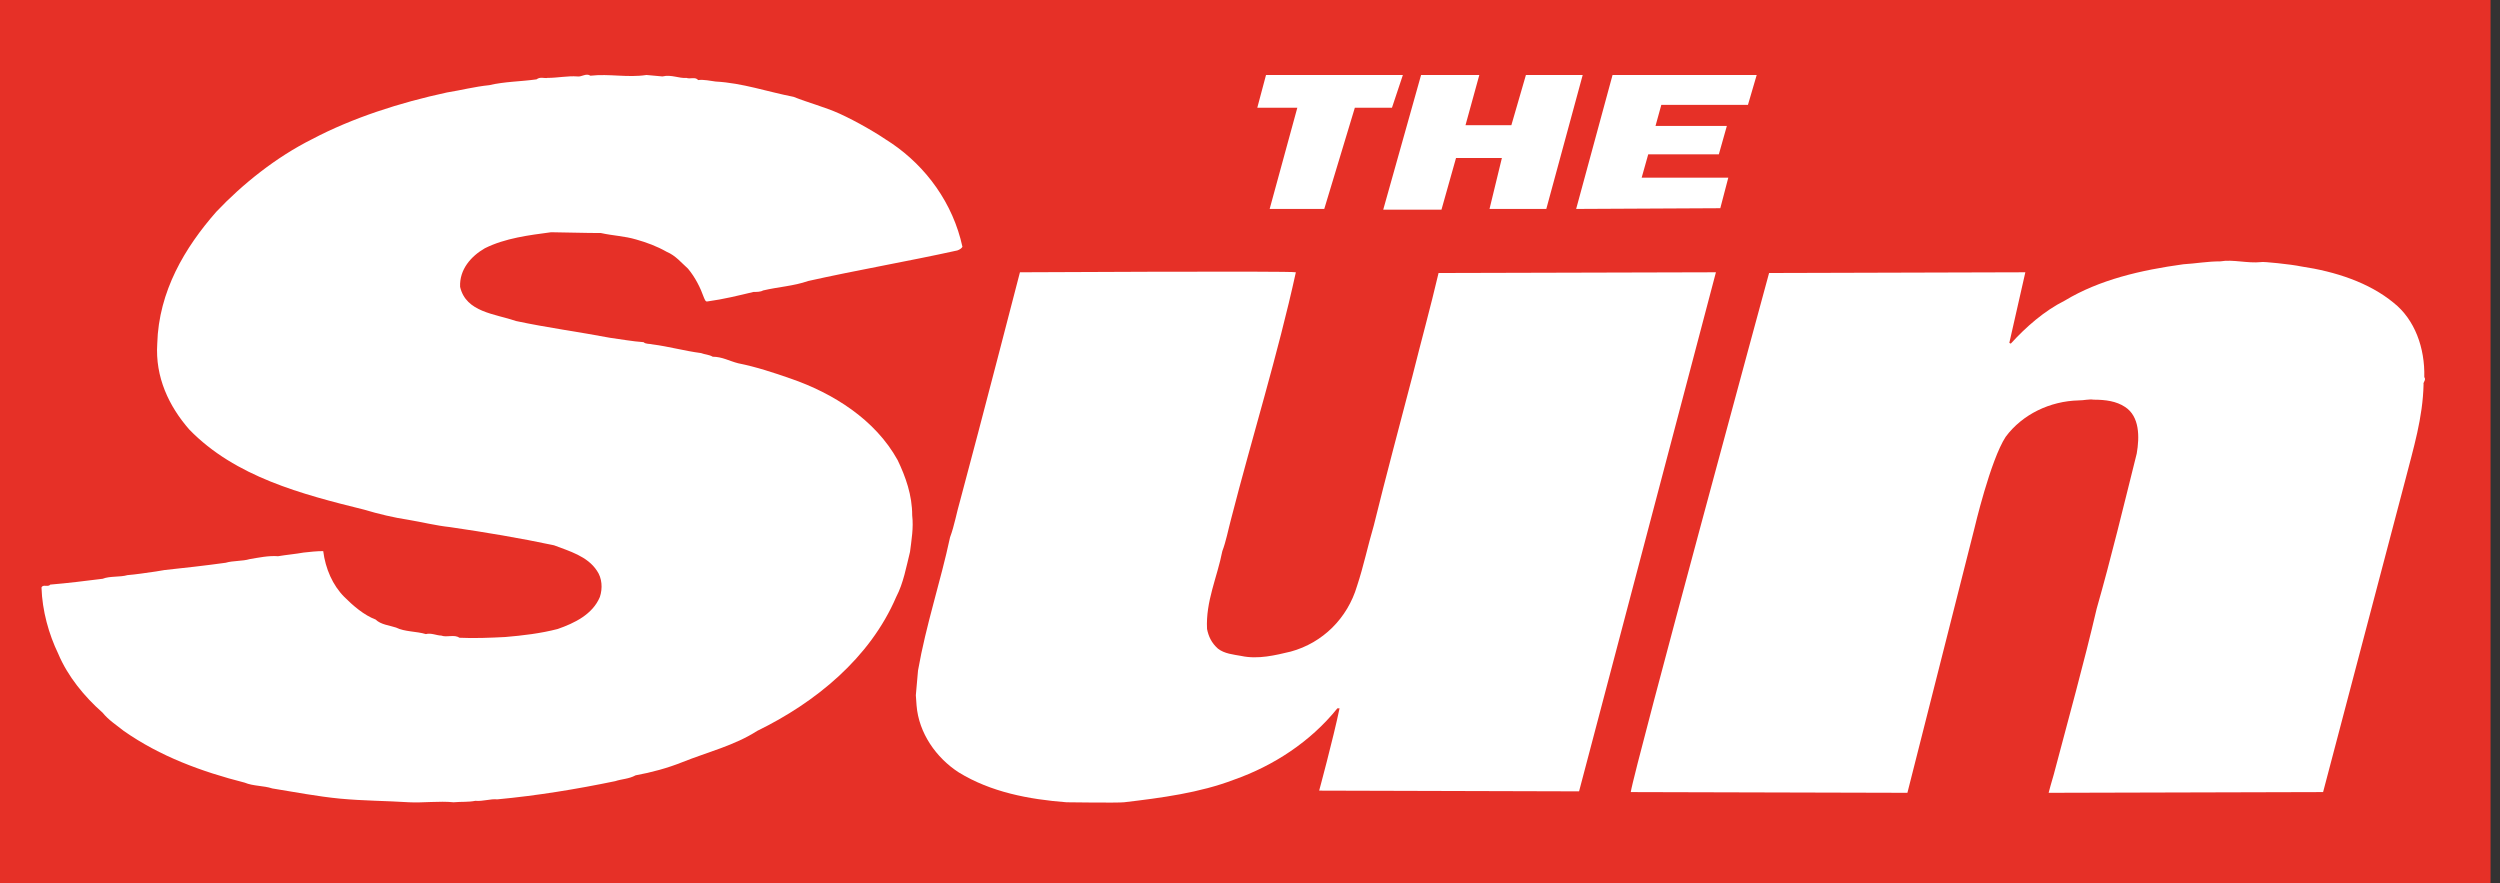 <svg xmlns="http://www.w3.org/2000/svg" xmlns:xlink="http://www.w3.org/1999/xlink" id="R&#xE9;teg_1" x="0px" y="0px" viewBox="0 0 343.4 121.3" style="enable-background:new 0 0 343.4 121.3;" xml:space="preserve"><rect x="0" y="0" width="343.4" height="121.3" fill="#333333" stroke="none"/><style type="text/css">	.st0{fill-rule:evenodd;clip-rule:evenodd;fill:#E63027;}	.st1{fill-rule:evenodd;clip-rule:evenodd;fill:#FFFFFF;}</style><g>	<polygon class="st0" points="342.1,122.1 342.1,0 0,0 0,122.1 342.1,122.1  "></polygon>	<path class="st1" d="M88.8,10.3l2.2,0.2c1.2-0.3,2.3,0.3,3.3,0.2c0.5,0.2,1.2-0.2,1.6,0.3c0.8-0.1,1.6,0.1,2.4,0.2  c3.7,0.2,7.1,1.4,10.7,2.1c2,0.8,4.3,1.4,6.3,2.3c2.4,1.1,5,2.6,7.2,4.1c4.7,3.2,8.4,8.2,9.7,14.2c-0.1,0.2-0.4,0.4-0.7,0.5  c-6.8,1.5-13.8,2.7-20.5,4.2c-2,0.7-4.1,0.8-6.2,1.3c-0.3,0.2-0.9,0.2-1.3,0.2c-2.1,0.5-4.1,1-6.3,1.3c-0.3,0.1-0.4-0.3-0.5-0.5  c-0.5-1.4-1.2-2.8-2.2-4c-0.9-0.8-1.7-1.8-2.9-2.3c-1.4-0.8-2.8-1.3-4.2-1.7c-1.7-0.5-3.1-0.5-4.9-0.9L81.1,32l-5.4-0.1  c-3,0.4-6.3,0.8-9.1,2.2c-1.9,1.1-3.5,2.9-3.4,5.3c0.8,3.5,4.8,3.7,7.7,4.7c4.2,0.9,8.7,1.5,12.9,2.3c1.5,0.2,3.1,0.5,4.6,0.6  c0.3,0.3,0.9,0.2,1.2,0.3c2.3,0.3,4.4,0.9,6.7,1.2c0.5,0.2,1.1,0.2,1.6,0.5c1.3,0,2.3,0.6,3.5,0.9c2.5,0.5,4.9,1.3,7.2,2.1  c5.8,2,11.6,5.6,14.7,11.2c1.1,2.3,2,4.8,2,7.6c0.2,1.7-0.1,3.4-0.3,5c-0.5,2-0.9,4.3-1.9,6.2c-3.6,8.4-11.1,14.5-19.1,18.4  c-3.1,2-6.8,2.9-10.3,4.3c-2,0.8-4.2,1.4-6.4,1.8c-0.9,0.5-1.9,0.5-2.8,0.8c-5.3,1.1-10.8,2-16.2,2.5c-0.9-0.1-2,0.3-3,0.2  c-1,0.2-1.9,0.1-3,0.2c-1.9-0.2-4.3,0.1-6.1,0c-3.2-0.2-6.3-0.2-9.5-0.5c-3.1-0.3-6.2-0.9-9.3-1.4c-1.2-0.4-2.6-0.3-3.8-0.8  c-5.9-1.5-11.6-3.6-16.6-7.1c-1-0.8-2.1-1.5-2.9-2.5c-2.5-2.2-4.8-5-6.1-8.1c-1.3-2.7-2.2-5.9-2.3-9.1c0.2-0.5,0.9,0,1.2-0.4  c2.4-0.2,4.8-0.5,7.2-0.8c1-0.4,2.4-0.2,3.4-0.5c1.2-0.1,2.5-0.3,3.9-0.5l1.2-0.2c2.8-0.3,5.5-0.6,8.4-1c1-0.3,2.3-0.2,3.3-0.5  c1.2-0.2,2.6-0.5,3.9-0.4c1.2-0.2,2.4-0.3,3.5-0.5c0.9-0.1,1.8-0.2,2.7-0.2c0.3,2.4,1.3,4.7,2.9,6.3c1.2,1.2,2.7,2.5,4.3,3.1  c0.7,0.7,1.9,0.8,2.8,1.1c1.2,0.6,2.8,0.5,4.1,0.9c0.7-0.2,1.5,0.2,2.1,0.2c0.8,0.3,1.8-0.2,2.5,0.3c2,0.1,4.4,0,6.3-0.1  c2.4-0.2,4.9-0.5,7.2-1.1c2.3-0.8,4.8-2,5.8-4.4c0.4-1.2,0.3-2.6-0.4-3.6c-1.3-2-3.8-2.7-5.9-3.5c-4.7-1-9.5-1.8-14.3-2.5  c-1.9-0.2-3.9-0.7-5.7-1c-2-0.3-4.1-0.8-6.1-1.4C41.5,67.9,32.3,65.5,26,59c-2.8-3.2-4.7-7.2-4.4-11.8c0.2-7.2,3.8-13.2,8.1-18.1  c3.6-3.8,8.2-7.5,13.2-10c5.5-2.9,12-5,18.5-6.4c1.9-0.3,3.8-0.8,5.8-1c2.1-0.5,4.4-0.5,6.5-0.8c0.5-0.4,1.1-0.1,1.5-0.2  c1.4,0,2.8-0.3,4.1-0.2c0.6,0.1,1.2-0.5,1.8-0.1C83.7,10.1,86.2,10.7,88.8,10.3L88.8,10.3z"></path>	<path class="st1" d="M316.1,36.6c4.7,0.7,9.3,2.2,12.7,5c2.9,2.3,4.3,6.2,4.2,10.2c0.3,0.4-0.2,0.7-0.1,1  c-0.1,4.6-1.4,8.8-2.5,13.1c-1.6,6.1-11.3,42.9-11.3,42.9l-37.7,0.1c0,0,0.5-1.9,0.7-2.5c2-7.6,4.1-15.1,5.9-22.8  c2-7,3.7-14.1,5.5-21.3c0.4-2.3,0.4-5.1-1.6-6.4c-1.2-0.8-2.7-1-4.3-1c-0.7-0.1-1.3,0.1-2.1,0.1c-3.9,0.1-7.7,1.9-10,5  c-2.1,3.2-4.3,12.6-4.3,12.6l-9.2,36.3l-38-0.1c0.5-3.3,19-71.3,19-71.3l35.2-0.1l-2.2,9.7l0.2,0.1c2.1-2.3,4.6-4.5,7.4-5.9  c4.8-2.9,10.5-4.2,16.3-5c1.7-0.1,3.3-0.4,5.1-0.4c1.7-0.3,3.7,0.3,5.6,0.1C310.7,35.9,314.7,36.3,316.1,36.6L316.1,36.6z"></path>	<path class="st1" d="M235.7,37.4l-18.8,71.3l-35.7-0.1c0,0,1.9-7,2.8-11.3h-0.3c-3.7,4.6-8.8,7.9-14.2,9.8  c-4.7,1.8-10,2.5-15.1,3.1c-0.9,0.1-7.9,0-7.9,0c-5.2-0.4-10.4-1.4-14.8-4.1c-3.1-2-5.5-5.4-5.8-9.2l-0.1-1.4l0.3-3.4  c1.1-6.3,3.1-12.2,4.4-18.3c0.6-1.6,0.9-3.4,1.4-5.1c2.8-10.4,8.2-31.3,8.2-31.3s37.3-0.2,37.9,0c-2.5,11.4-6,22.6-8.9,33.9  c-0.4,1.5-0.7,3.1-1.2,4.4c-0.7,3.6-2.3,6.9-2.1,10.7c0.2,1,0.6,1.9,1.5,2.7c0.9,0.7,2.1,0.8,3.2,1c2.3,0.5,4.7-0.1,6.8-0.6  c4.4-1.2,7.8-4.6,9.1-9c0.9-2.7,1.5-5.6,2.3-8.3c1.7-6.9,3.5-13.6,5.3-20.5c1.2-4.8,2.5-9.5,3.6-14.2L235.7,37.4L235.7,37.4z"></path>	<polygon class="st1" points="174.4,28.7 178.2,14.8 172.7,14.8 173.9,10.3 192.7,10.3 191.2,14.8 186.1,14.8 181.9,28.7   174.4,28.7  "></polygon>	<polygon class="st1" points="190,28.8 195.2,10.3 203.2,10.3 201.3,17.2 207.6,17.2 209.6,10.3 217.4,10.3 212.4,28.7 204.6,28.7   206.3,21.7 200,21.7 198,28.8 190,28.8  "></polygon>	<polygon class="st1" points="216.5,28.7 221.5,10.3 241.3,10.3 240.1,14.4 228.2,14.4 227.4,17.3 237.2,17.3 236.1,21.2   226.4,21.2 225.5,24.4 237.4,24.4 236.3,28.6 216.5,28.7  "></polygon></g></svg>